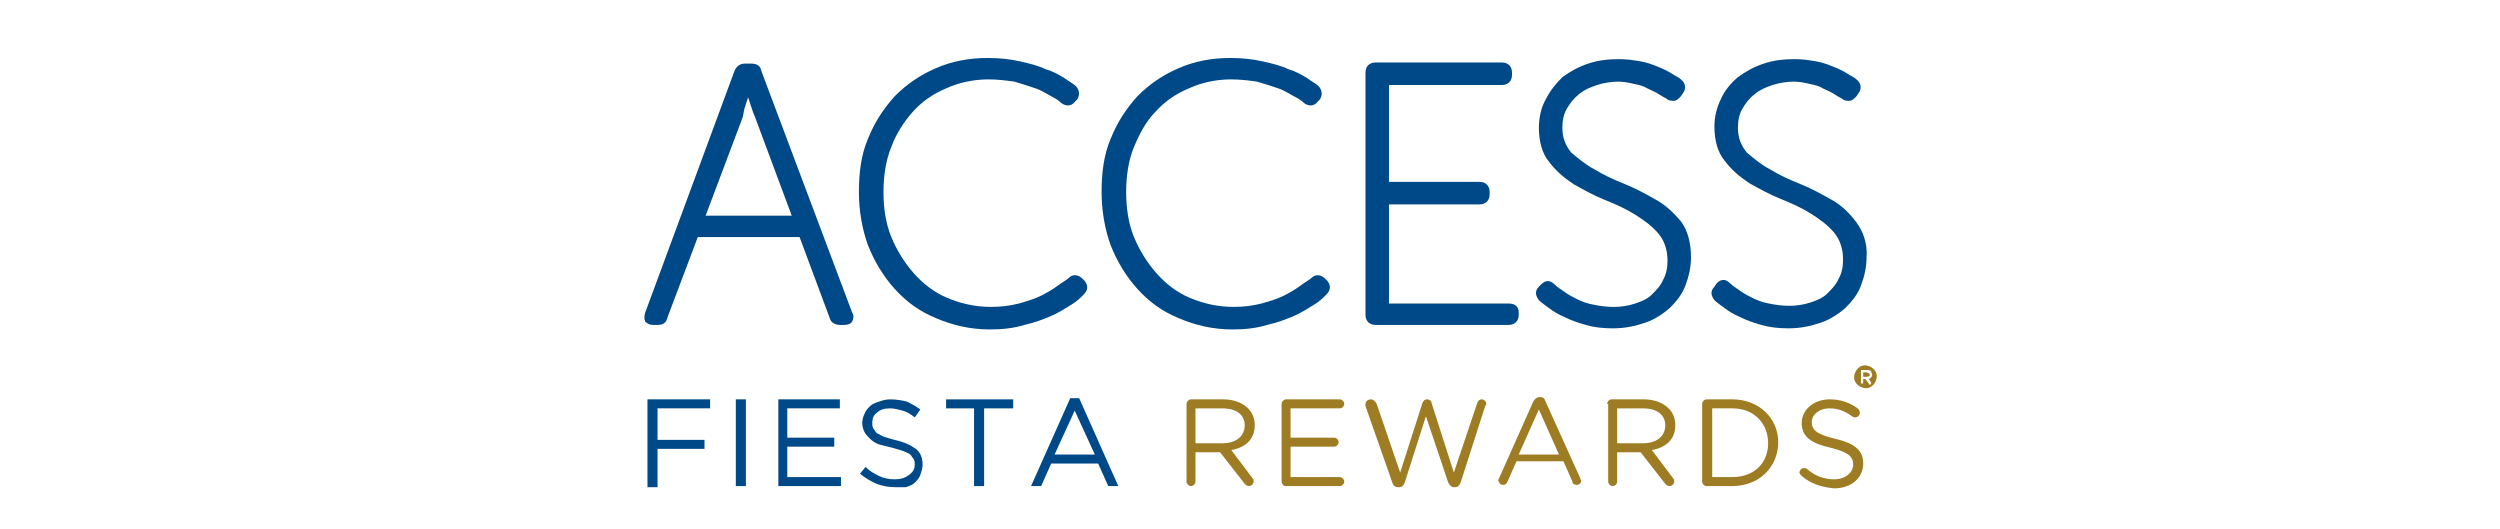 <?xml version="1.0" encoding="utf-8"?>
<svg width="241" height="51" viewBox="0 0 141.899 49.389" fill="none" version="1.1" id="svg21" xmlns="http://www.w3.org/2000/svg" xmlns:bx="https://boxy-svg.com">
  <defs id="defs21">
    <bx:export>
      <bx:file format="svg"/>
    </bx:export>
  </defs>
  <path d="m 25.35,6.674 c -0.104,-0.526 -0.418,-0.736 -0.94,-0.736 h -0.626 c -0.418,0 -0.731,0.21 -0.94,0.631 L 14.491,29.177 c -0.104,0.316 -0.104,0.631 0,0.841 0.209,0.21 0.418,0.315 0.731,0.315 h 0.418 c 0.522,0 0.835,-0.21 0.94,-0.736 l 2.819,-7.466 h 9.501 l 2.819,7.571 c 0.104,0.421 0.522,0.631 0.94,0.631 h 0.418 c 0.313,0 0.626,-0.105 0.731,-0.315 0.104,-0.21 0.209,-0.526 0,-0.841 z m 2.819,13.46 h -8.04 l 3.446,-9.148 c 0.104,-0.315 0.104,-0.631 0.209,-0.946 l 0.313,-0.946 c 0,0 0,0 0,-0.105 0,0 0,0 0,0.105 0.104,0.315 0.209,0.631 0.313,0.946 0.104,0.315 0.209,0.631 0.313,0.841 z" fill="#004988" id="path1" style="stroke-width:0.8"/>
  <path d="m 55.317,26.023 c -0.418,-0.421 -0.94,-0.421 -1.253,-0.105 -0.209,0.21 -0.626,0.421 -1.044,0.736 -0.418,0.315 -0.94,0.631 -1.566,0.946 -0.626,0.315 -1.357,0.526 -2.088,0.736 -0.835,0.21 -1.671,0.315 -2.61,0.315 -1.462,0 -2.819,-0.315 -4.072,-0.841 -1.253,-0.526 -2.297,-1.367 -3.132,-2.313 -0.835,-0.946 -1.566,-2.103 -2.088,-3.365 -0.522,-1.262 -0.731,-2.734 -0.731,-4.206 0,-1.472 0.209,-2.944 0.731,-4.206 0.418,-1.157 1.148,-2.313 1.984,-3.26 0.835,-0.946 1.879,-1.682 3.132,-2.208 1.149,-0.526 2.506,-0.841 3.968,-0.841 0.835,0 1.671,0.105 2.401,0.21 0.731,0.21 1.357,0.421 1.984,0.631 0.626,0.21 1.044,0.526 1.462,0.736 0.418,0.21 0.731,0.421 0.94,0.631 0.418,0.315 0.94,0.315 1.253,-0.105 l 0.209,-0.21 c 0.313,-0.421 0.209,-0.946 -0.104,-1.262 -0.209,-0.21 -0.626,-0.421 -1.044,-0.736 -0.522,-0.315 -1.044,-0.631 -1.775,-0.841 -0.626,-0.315 -1.462,-0.526 -2.401,-0.736 -0.94,-0.21 -1.879,-0.315 -3.028,-0.315 -1.775,0 -3.341,0.315 -4.803,0.946 -1.462,0.631 -2.715,1.472 -3.863,2.629 -1.044,1.157 -1.879,2.419 -2.506,3.996 -0.626,1.472 -0.835,3.155 -0.835,4.942 0,1.788 0.313,3.47 0.835,4.942 0.626,1.577 1.462,2.944 2.506,4.101 1.044,1.157 2.297,2.103 3.863,2.734 1.462,0.631 3.132,1.052 5.012,1.052 1.149,0 2.193,-0.105 3.237,-0.421 0.94,-0.21 1.775,-0.526 2.506,-0.841 0.731,-0.315 1.357,-0.736 1.879,-1.052 0.522,-0.315 0.835,-0.631 1.148,-0.946 0.418,-0.421 0.418,-0.841 0.104,-1.262 z" fill="#004988" id="path2" style="stroke-width:0.8"/>
  <path d="m 77.973,26.023 c -0.418,-0.421 -0.94,-0.421 -1.253,-0.105 -0.209,0.21 -0.626,0.421 -1.044,0.736 -0.418,0.315 -0.94,0.631 -1.566,0.946 -0.626,0.315 -1.357,0.526 -2.088,0.736 -0.835,0.21 -1.671,0.315 -2.61,0.315 -1.462,0 -2.819,-0.315 -4.072,-0.841 -1.253,-0.526 -2.297,-1.367 -3.132,-2.313 -0.835,-0.946 -1.566,-2.103 -2.088,-3.365 -0.522,-1.262 -0.731,-2.734 -0.731,-4.206 0,-1.472 0.209,-2.944 0.731,-4.206 0.522,-1.262 1.148,-2.419 1.984,-3.26 0.835,-0.946 1.879,-1.682 3.132,-2.208 1.149,-0.526 2.506,-0.841 3.968,-0.841 0.835,0 1.671,0.105 2.401,0.21 0.731,0.21 1.357,0.421 1.984,0.631 0.626,0.21 1.044,0.526 1.462,0.736 0.418,0.21 0.731,0.421 0.94,0.631 0.418,0.315 0.94,0.315 1.253,-0.105 l 0.209,-0.21 c 0.313,-0.421 0.209,-0.946 -0.104,-1.262 -0.209,-0.21 -0.626,-0.421 -1.044,-0.736 -0.522,-0.315 -1.044,-0.631 -1.775,-0.841 -0.626,-0.315 -1.462,-0.526 -2.401,-0.736 -0.94,-0.21 -1.879,-0.315 -3.028,-0.315 -1.775,0 -3.341,0.315 -4.803,0.946 -1.462,0.631 -2.715,1.472 -3.863,2.629 -1.044,1.157 -1.879,2.419 -2.506,3.996 -0.626,1.472 -0.835,3.155 -0.835,4.942 0,1.788 0.313,3.47 0.835,4.942 0.626,1.577 1.462,2.944 2.506,4.101 1.044,1.157 2.297,2.103 3.863,2.734 1.462,0.631 3.132,1.052 5.012,1.052 1.149,0 2.193,-0.105 3.237,-0.421 0.94,-0.21 1.775,-0.526 2.506,-0.841 0.731,-0.315 1.357,-0.736 1.879,-1.052 0.522,-0.315 0.835,-0.631 1.148,-0.946 0.418,-0.421 0.418,-0.841 0.104,-1.262 z" fill="#004988" id="path3" style="stroke-width:0.8"/>
  <path d="m 95.096,28.334 h -11.172 v -9.254 h 8.457 c 0.522,0 0.94,-0.315 0.94,-0.946 v -0.21 c 0,-0.526 -0.313,-0.946 -0.94,-0.946 h -8.457 V 7.934 h 10.545 c 0.522,0 0.94,-0.315 0.94,-0.946 v -0.21 c 0,-0.526 -0.314,-0.946 -0.94,-0.946 H 82.671 c -0.522,0 -0.94,0.315 -0.94,0.946 V 29.386 c 0,0.526 0.313,0.946 0.94,0.946 h 12.425 c 0.522,0 0.94,-0.315 0.94,-0.946 v -0.21 c 0,-0.526 -0.314,-0.841 -0.94,-0.841 z" fill="#004988" id="path4" style="stroke-width:0.8"/>
  <path d="m 108.88,18.663 c -0.94,-0.526 -1.88,-1.052 -2.924,-1.472 -1.044,-0.421 -1.984,-0.841 -2.819,-1.367 -0.835,-0.421 -1.566,-1.052 -2.192,-1.577 -0.522,-0.631 -0.835,-1.367 -0.835,-2.313 0,-0.631 0.104,-1.262 0.418,-1.788 0.313,-0.526 0.626,-0.946 1.148,-1.367 0.522,-0.421 1.044,-0.631 1.67,-0.841 0.626,-0.21 1.358,-0.315 1.984,-0.315 0.522,0 1.044,0.105 1.462,0.21 0.522,0.105 0.94,0.21 1.253,0.421 0.418,0.21 0.731,0.315 1.045,0.526 0.313,0.21 0.522,0.315 0.73,0.421 0.209,0.21 0.418,0.21 0.731,0.21 0.209,0 0.418,-0.21 0.626,-0.421 l 0.209,-0.315 c 0.313,-0.421 0.209,-0.946 -0.209,-1.262 -0.209,-0.21 -0.522,-0.315 -0.835,-0.526 -0.314,-0.21 -0.731,-0.421 -1.253,-0.631 -0.522,-0.21 -1.045,-0.421 -1.671,-0.526 -0.626,-0.105 -1.253,-0.21 -1.983,-0.21 -1.044,0 -1.984,0.105 -2.924,0.421 -0.939,0.315 -1.67,0.736 -2.401,1.262 -0.627,0.631 -1.149,1.262 -1.566,2.103 -0.418,0.736 -0.626,1.682 -0.626,2.629 0,1.262 0.313,2.419 0.939,3.155 0.626,0.841 1.358,1.472 2.298,2.103 0.939,0.526 1.879,1.052 2.923,1.472 1.044,0.421 1.984,0.841 2.819,1.367 0.835,0.526 1.566,1.052 2.193,1.788 0.522,0.631 0.835,1.472 0.835,2.524 0,0.631 -0.105,1.262 -0.418,1.788 -0.209,0.526 -0.626,0.946 -1.044,1.367 -0.418,0.421 -0.94,0.631 -1.566,0.841 -0.626,0.21 -1.358,0.316 -1.984,0.316 -0.73,0 -1.358,-0.105 -1.879,-0.21 -0.626,-0.105 -1.149,-0.316 -1.566,-0.526 -0.418,-0.21 -0.835,-0.421 -1.253,-0.736 -0.314,-0.21 -0.626,-0.421 -0.835,-0.631 -0.209,-0.21 -0.418,-0.315 -0.626,-0.315 -0.209,0 -0.418,0.105 -0.626,0.315 l -0.209,0.21 c -0.418,0.421 -0.314,0.841 0,1.262 0.209,0.21 0.522,0.421 0.939,0.736 0.418,0.315 0.94,0.631 1.462,0.841 0.626,0.315 1.253,0.526 1.983,0.736 0.731,0.21 1.566,0.315 2.506,0.315 1.148,0 2.088,-0.21 3.027,-0.526 0.94,-0.316 1.671,-0.841 2.298,-1.367 0.626,-0.631 1.148,-1.262 1.462,-2.103 0.313,-0.841 0.522,-1.682 0.522,-2.629 0,-1.367 -0.314,-2.524 -0.94,-3.365 -0.626,-0.736 -1.358,-1.472 -2.297,-1.998 z" fill="#004988" id="path5" style="stroke-width:0.8"/>
  <path d="m 127.567,20.766 c -0.626,-0.841 -1.357,-1.577 -2.297,-2.103 -0.94,-0.526 -1.879,-1.052 -2.923,-1.472 -1.045,-0.421 -1.984,-0.841 -2.819,-1.367 -0.835,-0.421 -1.566,-1.052 -2.193,-1.577 -0.522,-0.631 -0.835,-1.367 -0.835,-2.313 0,-0.631 0.104,-1.262 0.418,-1.788 0.313,-0.526 0.626,-0.946 1.148,-1.367 0.522,-0.421 1.045,-0.631 1.671,-0.841 0.626,-0.21 1.357,-0.315 1.983,-0.315 0.522,0 1.045,0.105 1.462,0.21 0.522,0.105 0.939,0.21 1.253,0.421 0.418,0.21 0.73,0.315 1.044,0.526 0.313,0.21 0.522,0.315 0.731,0.421 0.209,0.21 0.418,0.21 0.73,0.21 0.209,0 0.418,-0.21 0.626,-0.421 l 0.209,-0.315 c 0.314,-0.421 0.209,-0.946 -0.209,-1.262 -0.209,-0.21 -0.522,-0.315 -0.835,-0.526 -0.313,-0.21 -0.731,-0.421 -1.253,-0.631 -0.522,-0.21 -1.044,-0.421 -1.67,-0.526 -0.626,-0.105 -1.253,-0.21 -1.984,-0.21 -1.044,0 -1.984,0.105 -2.923,0.421 -0.94,0.315 -1.671,0.736 -2.402,1.262 -0.626,0.526 -1.253,1.262 -1.566,1.998 -0.418,0.841 -0.626,1.682 -0.626,2.629 0,1.262 0.314,2.419 0.94,3.155 0.626,0.841 1.357,1.472 2.297,2.103 0.94,0.526 1.879,1.052 2.923,1.472 1.044,0.421 1.984,0.841 2.819,1.367 0.835,0.526 1.566,1.052 2.193,1.788 0.522,0.631 0.835,1.472 0.835,2.524 0,0.631 -0.104,1.262 -0.418,1.788 -0.209,0.526 -0.626,0.946 -1.044,1.367 -0.418,0.421 -0.94,0.631 -1.566,0.841 -0.626,0.21 -1.358,0.315 -1.984,0.315 -0.73,0 -1.357,-0.105 -1.879,-0.21 -0.626,-0.105 -1.148,-0.315 -1.566,-0.526 -0.418,-0.21 -0.835,-0.421 -1.253,-0.736 -0.313,-0.21 -0.626,-0.421 -0.835,-0.631 -0.209,-0.21 -0.418,-0.316 -0.626,-0.316 -0.209,0 -0.418,0.105 -0.626,0.316 l -0.209,0.315 c -0.418,0.421 -0.314,0.841 0,1.262 0.209,0.21 0.522,0.421 0.94,0.736 0.418,0.315 0.939,0.631 1.462,0.841 0.626,0.315 1.253,0.526 1.984,0.736 0.73,0.21 1.566,0.315 2.506,0.315 1.149,0 2.088,-0.21 3.028,-0.526 0.939,-0.316 1.67,-0.841 2.297,-1.367 0.626,-0.631 1.149,-1.262 1.462,-2.103 0.314,-0.841 0.522,-1.682 0.522,-2.629 0.104,-1.262 -0.314,-2.419 -0.94,-3.26 z" fill="#004988" id="path6" style="stroke-width:0.8"/>
  <path d="m 14.7,37.281 h 5.847 v 0.841 h -4.907 v 2.944 h 4.385 v 0.841 h -4.385 v 3.575 H 14.7 Z" fill="#004988" id="path7" style="stroke-width:0.8"/>
  <path d="m 22.947,37.281 h 0.94 v 8.097 h -0.94 z" fill="#004988" id="path8" style="stroke-width:0.8"/>
  <path d="m 26.813,37.281 h 5.847 v 0.841 h -4.907 v 2.734 h 4.385 v 0.841 h -4.385 v 2.839 h 5.012 v 0.841 h -5.847 v -8.097 z" fill="#004988" id="path9" style="stroke-width:0.8"/>
  <path d="m 37.879,45.483 c -0.626,0 -1.253,-0.105 -1.775,-0.315 -0.522,-0.21 -1.044,-0.526 -1.566,-0.946 l 0.522,-0.631 c 0.418,0.421 0.835,0.631 1.253,0.841 0.418,0.21 0.94,0.315 1.462,0.315 0.522,0 0.94,-0.105 1.357,-0.421 0.418,-0.316 0.522,-0.631 0.522,-0.946 0,-0.21 0,-0.316 -0.104,-0.526 -0.104,-0.105 -0.209,-0.316 -0.313,-0.421 -0.104,-0.105 -0.418,-0.21 -0.626,-0.315 -0.313,-0.105 -0.626,-0.21 -1.044,-0.316 -0.418,-0.105 -0.835,-0.21 -1.253,-0.315 -0.313,-0.105 -0.626,-0.315 -0.835,-0.526 -0.209,-0.21 -0.418,-0.421 -0.522,-0.631 -0.104,-0.21 -0.209,-0.526 -0.209,-0.841 0,-0.316 0.104,-0.631 0.209,-0.841 0.104,-0.315 0.313,-0.526 0.522,-0.736 0.209,-0.21 0.522,-0.315 0.835,-0.421 0.313,-0.105 0.626,-0.21 1.044,-0.21 0.626,0 1.148,0.105 1.566,0.21 0.418,0.21 0.835,0.421 1.253,0.736 l -0.522,0.736 c -0.418,-0.316 -0.731,-0.526 -1.148,-0.631 -0.418,-0.105 -0.731,-0.21 -1.148,-0.21 -0.522,0 -0.94,0.105 -1.253,0.421 -0.313,0.21 -0.418,0.526 -0.418,0.946 0,0.21 0,0.315 0.104,0.526 0.104,0.105 0.209,0.315 0.313,0.421 0.209,0.105 0.418,0.21 0.626,0.315 0.313,0.105 0.626,0.21 1.044,0.315 0.94,0.21 1.566,0.526 1.984,0.841 0.418,0.315 0.626,0.841 0.626,1.472 0,0.315 -0.104,0.631 -0.209,0.946 -0.104,0.315 -0.313,0.526 -0.522,0.736 -0.209,0.21 -0.522,0.315 -0.835,0.421 -0.104,0 -0.522,0 -0.94,0 z" fill="#004988" id="path10" style="stroke-width:0.8"/>
  <path d="m 45.293,38.123 h -2.715 v -0.841 h 6.265 v 0.841 h -2.715 v 7.256 h -0.94 v -7.256 z" fill="#004988" id="path11" style="stroke-width:0.8"/>
  <path d="m 54.167,37.175 h 0.835 l 3.654,8.202 h -0.94 l -0.94,-2.103 h -4.385 l -0.94,2.103 h -0.94 z m 2.297,5.258 -1.879,-4.101 -1.879,4.101 z" fill="#004988" id="path12" style="stroke-width:0.8"/>
  <path d="m 65.025,37.702 c 0,-0.21 0.209,-0.421 0.418,-0.421 h 3.028 c 0.94,0 1.775,0.315 2.297,0.841 0.418,0.421 0.626,0.946 0.626,1.577 0,1.367 -0.94,2.103 -2.193,2.313 l 1.984,2.629 c 0.104,0.105 0.104,0.21 0.104,0.315 0,0.21 -0.209,0.421 -0.418,0.421 -0.209,0 -0.313,-0.105 -0.418,-0.21 l -2.297,-2.944 h -2.297 v 2.734 c 0,0.21 -0.209,0.421 -0.418,0.421 -0.209,0 -0.418,-0.21 -0.418,-0.421 z m 3.341,3.68 c 1.253,0 2.088,-0.631 2.088,-1.682 0,-0.946 -0.731,-1.577 -2.088,-1.577 h -2.506 v 3.26 z" fill="#9e7c24" id="path13" style="stroke-width:0.8"/>
  <path d="m 73.9,44.958 v -7.256 c 0,-0.21 0.209,-0.421 0.418,-0.421 h 5.012 c 0.209,0 0.418,0.21 0.418,0.421 0,0.21 -0.209,0.421 -0.418,0.421 h -4.594 v 2.734 h 4.072 c 0.209,0 0.418,0.21 0.418,0.421 0,0.21 -0.209,0.421 -0.418,0.421 h -4.072 v 2.839 h 4.594 c 0.209,0 0.418,0.21 0.418,0.421 0,0.21 -0.209,0.421 -0.418,0.421 h -5.116 c -0.104,0 -0.313,-0.21 -0.313,-0.421 z" fill="#9e7c24" id="path14" style="stroke-width:0.8"/>
  <path d="m 81.731,37.912 c 0,-0.105 0,-0.105 0,-0.21 0,-0.21 0.209,-0.421 0.522,-0.421 0.209,0 0.418,0.21 0.522,0.421 l 2.193,6.414 2.088,-6.52 c 0.104,-0.21 0.209,-0.315 0.418,-0.315 0.209,0 0.418,0.105 0.418,0.315 l 2.088,6.52 2.193,-6.52 c 0.104,-0.21 0.209,-0.315 0.418,-0.315 0.209,0 0.418,0.21 0.418,0.421 0,0.105 0,0.105 -0.104,0.21 l -2.297,7.151 c -0.104,0.21 -0.209,0.421 -0.522,0.421 h -0.104 c -0.209,0 -0.418,-0.21 -0.522,-0.421 l -2.088,-6.204 -1.984,6.204 c -0.104,0.21 -0.209,0.421 -0.522,0.421 h -0.104 c -0.209,0 -0.418,-0.105 -0.522,-0.421 z" fill="#9e7c24" id="path15" style="stroke-width:0.8"/>
  <path d="m 94.157,44.745 3.237,-7.256 c 0.105,-0.21 0.314,-0.421 0.626,-0.421 0.314,0 0.418,0.105 0.522,0.421 l 3.237,7.151 c 0,0.105 0.104,0.21 0.104,0.21 0,0.21 -0.209,0.421 -0.418,0.421 -0.209,0 -0.418,-0.105 -0.418,-0.315 l -0.835,-1.893 h -4.386 l -0.835,1.893 c -0.104,0.21 -0.209,0.315 -0.418,0.315 -0.209,0 -0.417,-0.21 -0.417,-0.421 -0.104,0.105 -0.104,0 0,-0.105 z m 5.638,-2.313 -1.879,-4.206 -1.88,4.206 z" fill="#9e7c24" id="path16" style="stroke-width:0.8"/>
  <path d="m 104.285,37.702 c 0,-0.21 0.209,-0.421 0.418,-0.421 h 3.028 c 0.94,0 1.775,0.315 2.297,0.841 0.418,0.421 0.626,0.946 0.626,1.577 0,1.367 -0.939,2.103 -2.192,2.313 l 1.983,2.629 c 0.105,0.105 0.105,0.21 0.105,0.315 0,0.21 -0.209,0.421 -0.418,0.421 -0.209,0 -0.314,-0.105 -0.418,-0.21 l -2.298,-2.944 h -2.192 v 2.734 c 0,0.21 -0.209,0.421 -0.418,0.421 -0.209,0 -0.418,-0.21 -0.418,-0.421 v -7.256 z m 3.342,3.68 c 1.253,0 2.088,-0.631 2.088,-1.682 0,-0.946 -0.731,-1.577 -2.088,-1.577 h -2.402 v 3.26 z" fill="#9e7c24" id="path17" style="stroke-width:0.8"/>
  <path d="m 113.16,37.702 c 0,-0.21 0.209,-0.421 0.418,-0.421 h 2.402 c 2.506,0 4.281,1.788 4.281,3.996 0,2.313 -1.775,4.101 -4.281,4.101 h -2.402 c -0.209,0 -0.418,-0.21 -0.418,-0.421 z m 2.819,6.835 c 2.088,0 3.341,-1.367 3.341,-3.155 0,-1.788 -1.253,-3.26 -3.341,-3.26 h -1.88 v 6.414 z" fill="#9e7c24" id="path18" style="stroke-width:0.8"/>
  <path d="m 122.453,44.432 c -0.104,-0.105 -0.209,-0.21 -0.209,-0.315 0,-0.21 0.209,-0.421 0.418,-0.421 0.105,0 0.209,0 0.314,0.105 0.73,0.631 1.566,0.946 2.506,0.946 1.044,0 1.775,-0.631 1.775,-1.367 0,-0.736 -0.418,-1.157 -2.088,-1.577 -1.88,-0.421 -2.715,-1.052 -2.715,-2.313 0,-1.262 1.149,-2.208 2.61,-2.208 1.044,0 1.879,0.315 2.61,0.841 0.105,0.105 0.209,0.21 0.209,0.421 0,0.21 -0.209,0.421 -0.418,0.421 -0.105,0 -0.209,0 -0.314,-0.105 -0.73,-0.526 -1.357,-0.736 -2.088,-0.736 -1.044,0 -1.67,0.631 -1.67,1.262 0,0.736 0.418,1.157 2.193,1.577 1.774,0.421 2.61,1.052 2.61,2.313 0,1.367 -1.149,2.313 -2.715,2.313 -1.148,-0.105 -2.193,-0.421 -3.028,-1.157 z" fill="#9e7c24" id="path19" style="stroke-width:0.8"/>
  <path d="m 128.507,34.756 h -0.313 v 0.421 h 0.313 c 0.209,0 0.314,-0.105 0.314,-0.21 -0.105,-0.105 -0.209,-0.21 -0.314,-0.21 z" fill="#9e7c24" id="path20" style="stroke-width:0.8"/>
  <path d="m 128.509,34.122 c -0.522,-0.105 -1.044,0.316 -1.149,0.946 -0.104,0.526 0.314,1.052 0.94,1.157 0.522,0.105 1.044,-0.315 1.149,-0.946 0.104,-0.526 -0.314,-1.052 -0.94,-1.157 z m 0.522,0.841 c 0,0.21 -0.105,0.315 -0.314,0.421 l 0.209,0.315 c 0,0 0,0 0,0.105 0,0.105 -0.105,0.105 -0.105,0.105 0,0 -0.104,0 -0.104,-0.105 l -0.314,-0.421 h -0.209 v 0.315 c 0,0.105 0,0.105 -0.104,0.105 -0.105,0 -0.105,0 -0.105,-0.105 v -1.052 c 0,-0.105 0,-0.105 0.105,-0.105 h 0.418 c 0.209,0 0.313,0 0.418,0.105 0,0.105 0.105,0.21 0.105,0.315 z" fill="#9e7c24" id="path21" style="stroke-width:0.8"/>
</svg>